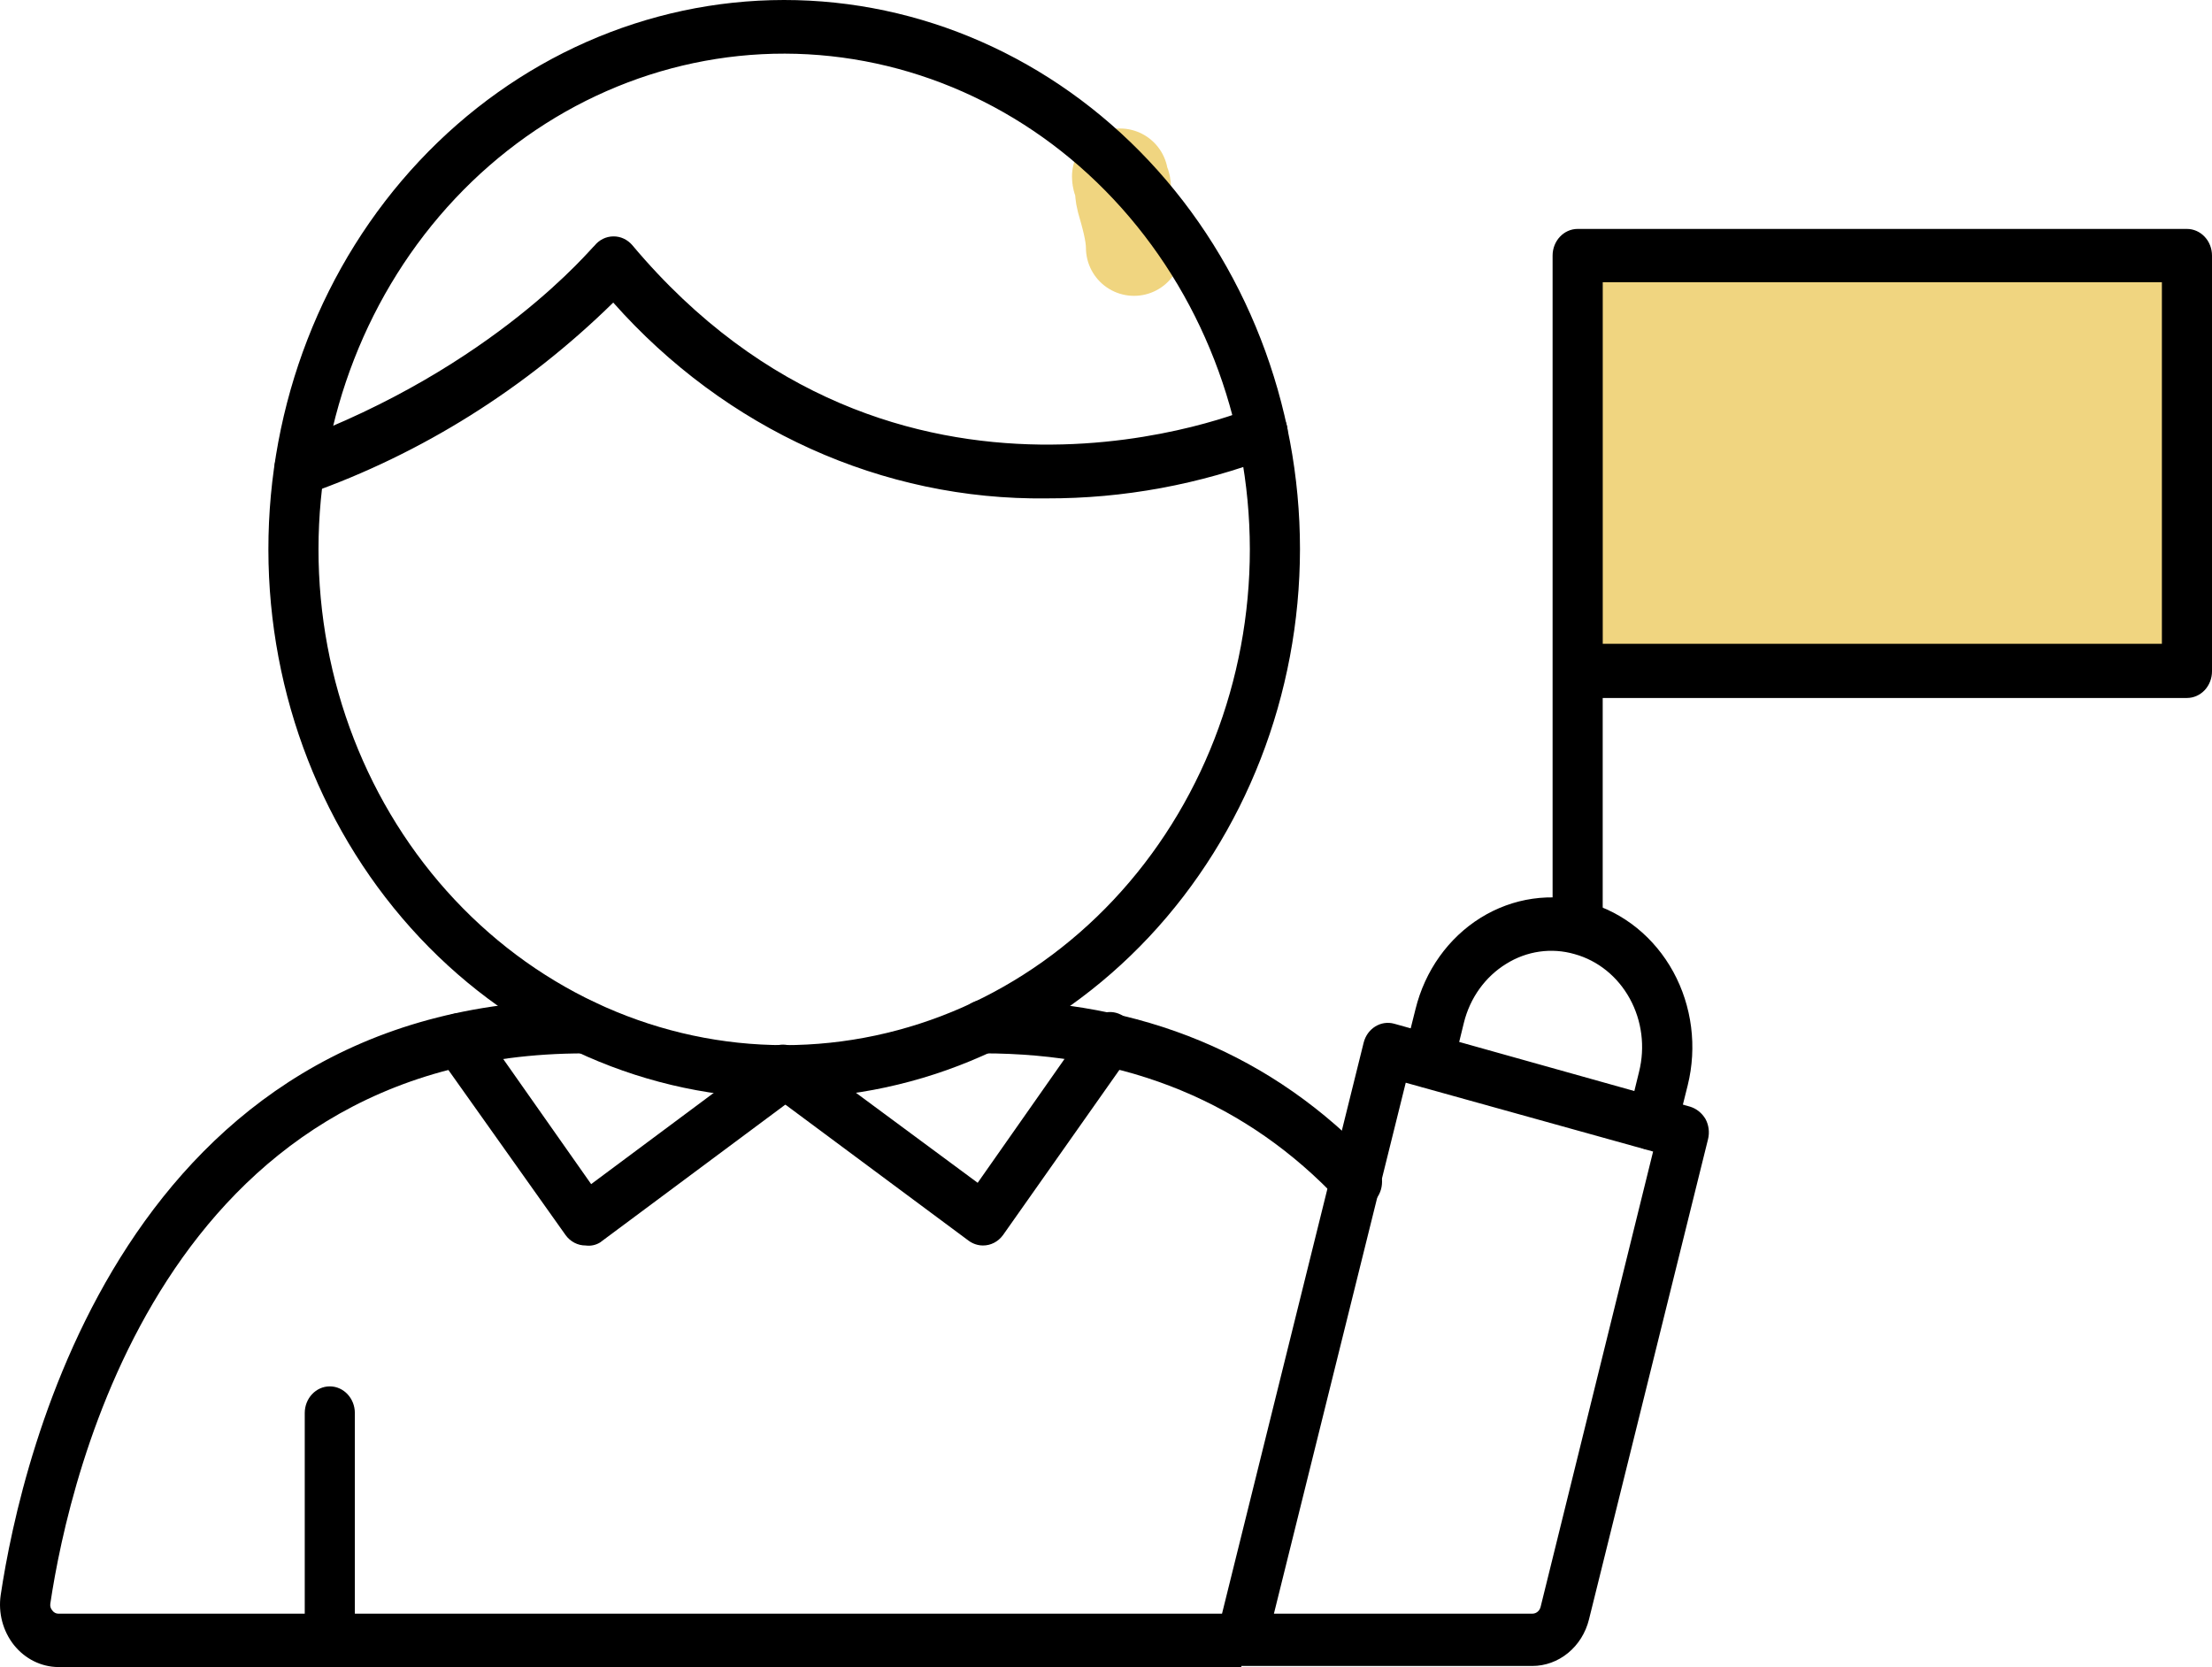<?xml version="1.0" encoding="UTF-8"?> <svg xmlns="http://www.w3.org/2000/svg" width="69" height="52" viewBox="0 0 69 52" fill="none"><path d="M35.374 7.728C35.374 7.254 35.199 6.667 35.072 6.224C35.046 6.131 35.026 5.926 35.026 5.835C35.026 5.724 34.939 5.639 34.939 5.508" stroke="#F0D580" stroke-width="3" stroke-linecap="round"></path><rect x="49" y="8" width="19" height="13" fill="#F0D580"></rect><path d="M24.485 34.257C20.216 34.263 16.12 32.464 13.098 29.254C10.076 26.045 8.376 21.689 8.372 17.145C8.368 12.601 10.06 8.241 13.076 5.026C16.092 1.81 20.185 0.003 24.454 1.81426e-06C28.722 -0.002 32.817 1.802 35.836 5.014C38.855 8.226 40.551 12.584 40.551 17.128C40.547 21.665 38.853 26.015 35.842 29.226C32.831 32.436 28.747 34.245 24.484 34.257H24.485ZM24.485 1.673C20.63 1.666 16.931 3.291 14.203 6.188C11.474 9.086 9.939 13.02 9.935 17.123C9.932 21.226 11.46 25.162 14.184 28.065C16.908 30.968 20.604 32.599 24.459 32.601C28.313 32.601 32.01 30.971 34.735 28.069C37.46 25.168 38.989 21.232 38.987 17.128C38.981 13.034 37.452 9.11 34.734 6.213C32.016 3.316 28.331 1.684 24.485 1.673L24.485 1.673Z" fill="black"></path><path d="M32.646 15.546C27.537 15.609 22.636 13.394 19.129 9.438C16.396 12.119 13.158 14.15 9.63 15.397C9.216 15.555 8.759 15.326 8.61 14.885C8.461 14.444 8.676 13.958 9.091 13.799C15.447 11.452 18.472 7.698 18.543 7.665V7.665C18.69 7.482 18.903 7.376 19.129 7.374C19.355 7.369 19.572 7.47 19.724 7.648C27.94 17.436 38.979 12.758 39.088 12.709C39.487 12.534 39.944 12.737 40.108 13.162C40.273 13.588 40.082 14.074 39.682 14.248C37.425 15.113 35.044 15.553 32.646 15.546L32.646 15.546Z" fill="black"></path><path d="M18.268 38.85C18.024 38.852 17.792 38.732 17.643 38.526L13.679 32.942C13.42 32.574 13.491 32.052 13.835 31.776C14.181 31.5 14.671 31.575 14.93 31.942L18.44 36.936L23.976 32.816V32.817C24.329 32.583 24.792 32.685 25.03 33.049C25.267 33.412 25.196 33.91 24.867 34.181L18.714 38.759C18.579 38.84 18.423 38.872 18.269 38.85L18.268 38.85Z" fill="black"></path><path d="M30.661 38.85C30.502 38.85 30.346 38.797 30.215 38.701L23.961 34.057V34.056C23.637 33.792 23.558 33.306 23.781 32.941C24.028 32.565 24.514 32.472 24.868 32.733L30.497 36.895L33.999 31.901C34.259 31.533 34.748 31.459 35.094 31.734C35.44 32.01 35.509 32.532 35.251 32.9L31.287 38.526C31.137 38.732 30.906 38.852 30.661 38.85L30.661 38.85Z" fill="black"></path><path d="M49.213 29.611C48.781 29.611 48.431 29.239 48.431 28.779V7.973C48.431 7.513 48.781 7.141 49.213 7.141H68.218C68.425 7.141 68.624 7.228 68.771 7.385C68.918 7.54 69 7.752 69 7.973V20.94C69 21.161 68.918 21.372 68.771 21.529C68.624 21.684 68.425 21.772 68.218 21.772H49.994V28.78C49.994 29.239 49.644 29.612 49.213 29.612L49.213 29.611ZM49.995 20.082L67.437 20.082V8.805H49.995V20.082Z" fill="black"></path><path d="M10.287 52C9.856 52 9.506 51.628 9.506 51.168V44.077C9.506 43.617 9.856 43.245 10.287 43.245C10.719 43.245 11.069 43.617 11.069 44.077V51.168C11.069 51.389 10.987 51.6 10.84 51.756C10.693 51.912 10.495 52 10.287 52L10.287 52Z" fill="black"></path><path d="M42.325 37.693C42.117 37.694 41.917 37.607 41.77 37.451C38.916 34.405 35.179 32.857 30.668 32.857C30.236 32.857 29.886 32.484 29.886 32.025C29.886 31.565 30.236 31.193 30.668 31.193C35.609 31.193 39.722 32.899 42.88 36.27V36.269C43.028 36.426 43.111 36.639 43.111 36.86C43.111 37.082 43.028 37.295 42.88 37.451C42.733 37.607 42.533 37.694 42.325 37.693V37.693Z" fill="black"></path><path d="M38.721 52H1.812C1.281 51.994 0.778 51.743 0.434 51.312C0.091 50.88 -0.06 50.311 0.022 49.752C0.671 45.425 3.9 31.193 18.229 31.193C18.661 31.193 19.011 31.566 19.011 32.026C19.011 32.485 18.661 32.858 18.229 32.858C5.142 32.858 2.172 45.991 1.57 50.019C1.557 50.097 1.58 50.178 1.632 50.235C1.675 50.296 1.741 50.332 1.812 50.335H38.119L42.537 32.524C42.648 32.081 43.074 31.817 43.491 31.933L52.724 34.521C52.921 34.583 53.09 34.719 53.2 34.904C53.304 35.095 53.332 35.323 53.279 35.537L49.565 50.518H49.565C49.462 50.933 49.232 51.3 48.913 51.561C48.593 51.824 48.201 51.966 47.798 51.966H38.721L38.721 52ZM39.738 50.335H47.798C47.919 50.336 48.024 50.25 48.056 50.127L51.566 35.92L43.85 33.773L39.738 50.335Z" fill="black"></path><path d="M51.535 35.854H51.339C50.923 35.736 50.675 35.282 50.784 34.839L51.128 33.432C51.321 32.661 51.218 31.841 50.84 31.152C50.463 30.463 49.844 29.963 49.119 29.762C48.395 29.552 47.623 29.663 46.977 30.069C46.328 30.47 45.855 31.128 45.664 31.901L45.32 33.307C45.21 33.753 44.781 34.019 44.362 33.902C43.943 33.785 43.693 33.329 43.803 32.882L44.155 31.476C44.45 30.277 45.182 29.252 46.188 28.627C47.194 28.003 48.392 27.83 49.518 28.147C50.644 28.462 51.607 29.24 52.194 30.311C52.78 31.382 52.943 32.658 52.645 33.856L52.293 35.263H52.294C52.192 35.618 51.883 35.859 51.535 35.854L51.535 35.854Z" fill="black"></path></svg> 